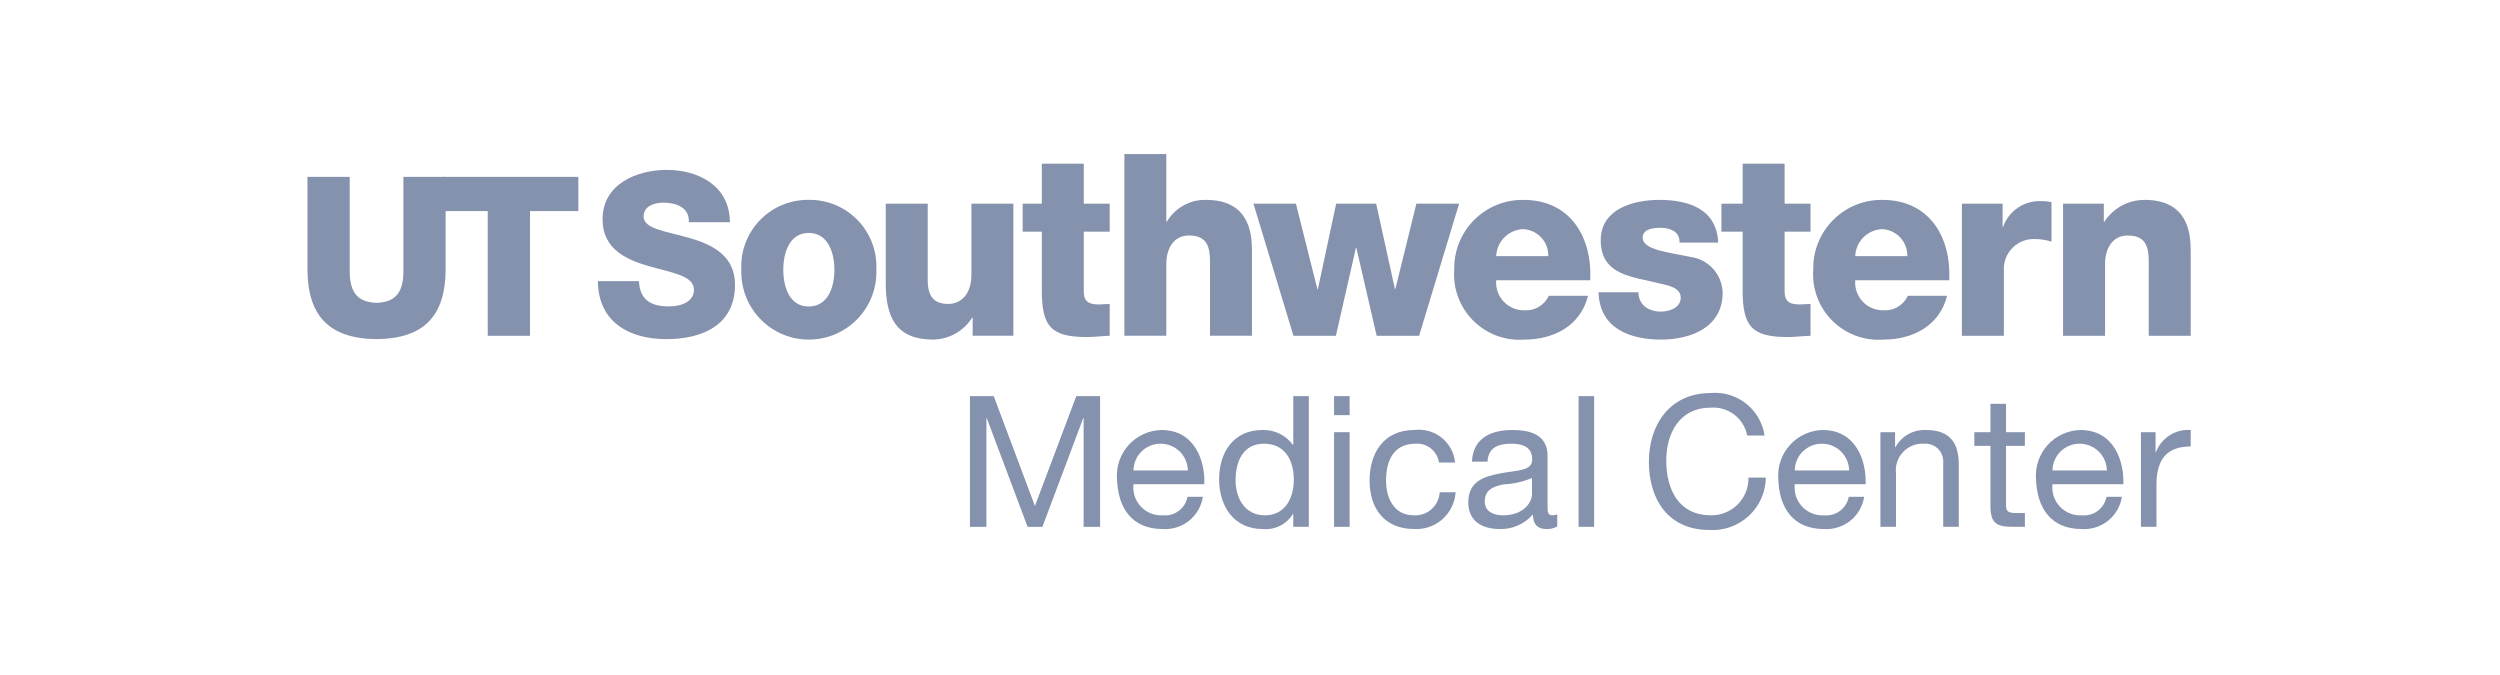 <svg width="300" height="81" viewBox="0 0 300 81" fill="none" xmlns="http://www.w3.org/2000/svg">
<g clip-path="url(#clip0)">
<path d="M116.392 47.536H119.247L124.19 60.716L129.155 47.536H132.011V63.221H130.034V50.174H129.989L125.089 63.221H123.313L118.412 50.174H118.37V63.221H116.392V47.536Z" fill="#8592AD"/>
<path d="M144.344 59.617C144.169 60.754 143.572 61.783 142.672 62.499C141.773 63.215 140.636 63.566 139.489 63.483C135.866 63.483 134.15 60.978 134.043 57.511C133.982 56.767 134.074 56.019 134.313 55.313C134.552 54.606 134.934 53.956 135.434 53.402C135.934 52.849 136.542 52.403 137.221 52.094C137.9 51.784 138.635 51.616 139.381 51.602C143.398 51.602 144.631 55.355 144.52 58.1H136.019C135.961 58.587 136.01 59.082 136.164 59.549C136.318 60.015 136.573 60.442 136.911 60.799C137.249 61.156 137.661 61.434 138.118 61.613C138.575 61.793 139.067 61.869 139.557 61.837C140.236 61.901 140.914 61.708 141.458 61.297C142.002 60.887 142.373 60.288 142.499 59.617H144.344ZM142.543 56.455C142.528 55.597 142.176 54.78 141.564 54.18C140.951 53.58 140.128 53.244 139.27 53.245C138.414 53.241 137.591 53.577 136.982 54.178C136.372 54.78 136.026 55.598 136.019 56.455H142.543Z" fill="#8592AD"/>
<path d="M157.058 63.22H155.192V61.682H155.149C154.773 62.291 154.234 62.783 153.593 63.102C152.952 63.42 152.234 63.552 151.522 63.483C148.031 63.483 146.294 60.715 146.294 57.511C146.294 54.301 148.008 51.601 151.478 51.601C152.189 51.575 152.895 51.724 153.534 52.033C154.174 52.343 154.728 52.805 155.149 53.378H155.192V47.536H157.058V63.22ZM151.786 61.837C154.291 61.837 155.258 59.683 155.258 57.552C155.258 55.31 154.246 53.245 151.675 53.245C149.127 53.245 148.271 55.42 148.271 57.639C148.271 59.771 149.37 61.837 151.786 61.837Z" fill="#8592AD"/>
<path d="M161.956 49.818H160.088V47.535H161.956V49.818ZM160.088 51.862H161.956V63.22H160.088V51.862Z" fill="#8592AD"/>
<path d="M172.675 55.507C172.58 54.844 172.237 54.242 171.716 53.822C171.194 53.402 170.533 53.195 169.865 53.243C167.161 53.243 166.327 55.377 166.327 57.68C166.327 59.769 167.273 61.836 169.644 61.836C170.031 61.86 170.419 61.808 170.785 61.682C171.152 61.556 171.49 61.359 171.78 61.102C172.07 60.844 172.306 60.532 172.475 60.183C172.644 59.834 172.742 59.455 172.763 59.068H174.675C174.636 59.687 174.475 60.292 174.203 60.849C173.93 61.406 173.55 61.903 173.085 62.313C172.62 62.723 172.078 63.037 171.492 63.237C170.905 63.438 170.285 63.52 169.666 63.481C166.196 63.481 164.351 61.066 164.351 57.68C164.351 54.278 166.108 51.6 169.711 51.6C170.291 51.524 170.88 51.566 171.443 51.724C172.007 51.88 172.533 52.149 172.99 52.514C173.447 52.879 173.826 53.331 174.105 53.846C174.383 54.36 174.555 54.925 174.611 55.507H172.675Z" fill="#8592AD"/>
<path d="M186.871 63.175C186.462 63.4 185.998 63.506 185.532 63.483C184.565 63.483 183.95 62.958 183.95 61.725C183.458 62.299 182.843 62.755 182.151 63.059C181.459 63.364 180.708 63.508 179.952 63.483C177.887 63.483 176.195 62.561 176.195 60.299C176.195 57.729 178.105 57.178 180.04 56.803C182.103 56.411 183.861 56.543 183.861 55.139C183.861 53.509 182.521 53.245 181.335 53.245C179.753 53.245 178.59 53.727 178.5 55.4H176.636C176.743 52.589 178.918 51.602 181.445 51.602C183.489 51.602 185.706 52.061 185.706 54.718V60.562C185.706 61.442 185.706 61.837 186.3 61.837C186.496 61.836 186.69 61.798 186.871 61.725V63.175ZM183.84 57.354C182.768 57.813 181.621 58.074 180.456 58.124C179.227 58.343 178.172 58.783 178.172 60.168C178.172 61.397 179.227 61.837 180.368 61.837C182.83 61.837 183.84 60.299 183.84 59.265V57.354Z" fill="#8592AD"/>
<path d="M191.298 47.535H189.43V63.22H191.298V47.535Z" fill="#8592AD"/>
<path d="M209.662 52.26C209.47 51.259 208.915 50.365 208.104 49.748C207.293 49.132 206.282 48.837 205.267 48.921C201.534 48.921 199.953 51.997 199.953 55.267C199.953 58.851 201.534 61.838 205.293 61.838C205.89 61.85 206.483 61.74 207.037 61.517C207.592 61.294 208.095 60.961 208.517 60.538C208.94 60.116 209.272 59.612 209.496 59.058C209.719 58.504 209.828 57.91 209.816 57.313H211.903C211.891 58.178 211.703 59.031 211.351 59.822C210.999 60.612 210.491 61.322 209.856 61.91C209.221 62.497 208.473 62.95 207.658 63.239C206.843 63.529 205.978 63.65 205.115 63.596C200.239 63.596 197.867 59.991 197.867 55.421C197.867 50.873 200.459 47.16 205.293 47.16C206.816 47.029 208.332 47.483 209.531 48.43C210.731 49.378 211.524 50.748 211.749 52.26H209.662Z" fill="#8592AD"/>
<path d="M223.698 59.617C223.522 60.754 222.925 61.783 222.026 62.499C221.126 63.215 219.99 63.566 218.843 63.483C215.219 63.483 213.503 60.978 213.396 57.511C213.335 56.768 213.427 56.02 213.666 55.313C213.906 54.606 214.287 53.956 214.787 53.403C215.287 52.849 215.895 52.404 216.573 52.094C217.252 51.784 217.987 51.617 218.732 51.602C222.753 51.602 223.984 55.355 223.874 58.1H215.373C215.314 58.587 215.364 59.082 215.518 59.548C215.672 60.015 215.927 60.442 216.265 60.798C216.603 61.155 217.015 61.433 217.472 61.613C217.929 61.792 218.42 61.869 218.91 61.837C219.589 61.901 220.267 61.708 220.811 61.297C221.355 60.887 221.727 60.288 221.852 59.617H223.698ZM221.897 56.455C221.881 55.597 221.529 54.78 220.917 54.18C220.305 53.58 219.481 53.244 218.624 53.245C217.768 53.241 216.945 53.577 216.335 54.178C215.726 54.78 215.38 55.598 215.373 56.455H221.897Z" fill="#8592AD"/>
<path d="M225.651 51.862H227.409V53.663H227.454C227.811 53.005 228.347 52.462 229.001 52.098C229.654 51.733 230.398 51.561 231.145 51.602C234.132 51.602 235.053 53.314 235.053 55.75V63.22H233.187V55.533C233.209 55.225 233.164 54.916 233.056 54.627C232.948 54.339 232.778 54.077 232.559 53.859C232.34 53.642 232.077 53.475 231.787 53.369C231.497 53.263 231.188 53.221 230.881 53.245C230.415 53.217 229.949 53.292 229.515 53.464C229.081 53.636 228.69 53.9 228.369 54.24C228.049 54.579 227.807 54.984 227.66 55.427C227.513 55.87 227.465 56.34 227.519 56.803V63.22H225.651V51.862Z" fill="#8592AD"/>
<path d="M240.724 51.861H242.986V53.508H240.724V60.56C240.724 61.418 240.966 61.57 242.128 61.57H242.986V63.219H241.556C239.623 63.219 238.854 62.825 238.854 60.738V53.508H236.919V51.861H238.854V48.455H240.724V51.861Z" fill="#8592AD"/>
<path d="M254.626 59.617C254.451 60.754 253.854 61.782 252.955 62.498C252.056 63.215 250.92 63.566 249.773 63.483C246.147 63.483 244.433 60.978 244.323 57.511C244.262 56.767 244.355 56.019 244.594 55.313C244.834 54.606 245.215 53.956 245.716 53.402C246.216 52.849 246.824 52.403 247.503 52.094C248.182 51.784 248.917 51.617 249.662 51.602C253.683 51.602 254.912 55.355 254.804 58.1H246.301C246.243 58.587 246.292 59.082 246.446 59.548C246.601 60.015 246.856 60.442 247.193 60.798C247.531 61.155 247.943 61.433 248.4 61.613C248.857 61.792 249.348 61.869 249.839 61.837C250.518 61.9 251.195 61.707 251.74 61.297C252.284 60.886 252.656 60.287 252.782 59.617H254.626ZM252.825 56.455C252.809 55.597 252.457 54.781 251.845 54.18C251.233 53.58 250.409 53.244 249.552 53.245C248.696 53.241 247.872 53.576 247.263 54.178C246.654 54.779 246.308 55.598 246.301 56.455H252.825Z" fill="#8592AD"/>
<path d="M256.909 51.862H258.668V54.257H258.713C259.029 53.422 259.606 52.713 260.358 52.234C261.11 51.756 261.997 51.534 262.886 51.601V53.575C259.875 53.575 258.777 55.289 258.777 58.169V63.22H256.909V51.862Z" fill="#8592AD"/>
<path d="M76.675 33.737C76.784 36.032 78.16 36.767 80.253 36.767C81.737 36.767 83.274 36.221 83.274 34.773C83.274 33.053 80.572 32.727 77.843 31.936C75.141 31.144 72.308 29.889 72.308 26.31C72.308 22.049 76.468 20.387 80.016 20.387C83.776 20.387 87.564 22.27 87.59 26.666H82.663C82.746 24.891 81.128 24.318 79.619 24.318C78.557 24.318 77.233 24.703 77.233 25.982C77.233 27.486 79.963 27.757 82.718 28.549C85.446 29.34 88.201 30.652 88.201 34.172C88.201 39.115 84.12 40.698 79.963 40.698C75.617 40.698 71.779 38.733 71.75 33.737H76.675Z" fill="#8592AD"/>
<path d="M97.047 23.983C98.142 23.967 99.228 24.175 100.239 24.595C101.249 25.015 102.163 25.638 102.924 26.425C103.684 27.212 104.275 28.146 104.661 29.171C105.046 30.195 105.217 31.288 105.163 32.381C105.199 33.467 105.016 34.549 104.624 35.563C104.233 36.577 103.642 37.501 102.886 38.282C102.131 39.063 101.226 39.684 100.225 40.108C99.225 40.532 98.149 40.751 97.062 40.751C95.975 40.751 94.9 40.532 93.899 40.108C92.899 39.684 91.994 39.063 91.238 38.282C90.482 37.501 89.891 36.577 89.5 35.563C89.109 34.549 88.925 33.467 88.961 32.381C88.904 31.289 89.072 30.198 89.454 29.174C89.837 28.15 90.425 27.215 91.183 26.428C91.941 25.641 92.853 25.018 93.862 24.597C94.87 24.177 95.955 23.968 97.047 23.983ZM97.047 36.778C99.389 36.778 100.129 34.394 100.129 32.381C100.129 30.366 99.389 27.951 97.047 27.951C94.707 27.951 93.997 30.366 93.997 32.381C93.997 34.394 94.707 36.778 97.047 36.778Z" fill="#8592AD"/>
<path d="M121.606 40.291H116.717V38.121H116.658C116.159 38.915 115.47 39.571 114.652 40.03C113.835 40.489 112.915 40.736 111.978 40.749C107.563 40.749 106.291 38.121 106.291 33.967V24.441H111.327V33.631C111.327 35.739 112.214 36.471 113.816 36.471C114.911 36.471 116.57 35.739 116.57 32.93V24.441H121.606V40.291Z" fill="#8592AD"/>
<path d="M133.165 27.801H130.053V35.007C130.053 36.257 130.767 36.533 131.862 36.533C132.276 36.533 132.723 36.473 133.165 36.473V40.293C132.247 40.321 131.328 40.444 130.41 40.444C126.116 40.444 125.018 39.164 125.018 34.853V27.801H122.719V24.443H125.018V19.644H130.053V24.443H133.165V27.801Z" fill="#8592AD"/>
<path d="M134.924 18.484H139.958V26.609H140.018C140.496 25.796 141.181 25.124 142.003 24.663C142.826 24.201 143.756 23.968 144.699 23.985C149.821 23.985 150.237 27.829 150.237 30.119V40.292H145.199V32.624C145.199 30.457 145.439 28.258 142.682 28.258C140.785 28.258 139.958 29.906 139.958 31.648V40.292H134.924V18.484Z" fill="#8592AD"/>
<path d="M170.292 40.295H165.198L162.767 29.755H162.706L160.307 40.295H155.214L150.416 24.444H155.512L158.088 34.704H158.145L160.338 24.444H165.139L167.39 34.673H167.445L169.966 24.444H175.092L170.292 40.295Z" fill="#8592AD"/>
<path d="M179.544 33.634C179.506 34.102 179.567 34.574 179.724 35.017C179.881 35.46 180.129 35.865 180.454 36.206C180.778 36.546 181.171 36.814 181.606 36.992C182.042 37.169 182.51 37.253 182.98 37.237C183.577 37.267 184.171 37.118 184.683 36.809C185.195 36.499 185.603 36.043 185.854 35.5H190.562C189.647 39.165 186.358 40.752 182.923 40.752C181.795 40.837 180.661 40.677 179.601 40.283C178.54 39.889 177.577 39.27 176.778 38.469C175.979 37.669 175.363 36.704 174.971 35.643C174.58 34.581 174.422 33.448 174.51 32.32C174.49 31.224 174.691 30.134 175.1 29.117C175.51 28.1 176.119 27.175 176.893 26.398C177.666 25.62 178.588 25.006 179.603 24.592C180.619 24.178 181.707 23.972 182.804 23.987C188.313 23.987 191.068 28.259 190.833 33.634H179.544ZM185.794 30.732C185.813 29.91 185.512 29.112 184.954 28.509C184.396 27.905 183.625 27.542 182.804 27.496C181.952 27.523 181.142 27.872 180.537 28.472C179.932 29.073 179.577 29.88 179.544 30.732H185.794Z" fill="#8592AD"/>
<path d="M196.617 35.069C196.607 35.409 196.676 35.747 196.821 36.054C196.965 36.362 197.18 36.632 197.448 36.841C197.995 37.22 198.649 37.412 199.314 37.39C200.293 37.39 201.684 36.965 201.684 35.712C201.684 34.489 200.115 34.244 199.226 34.032C196.054 33.205 192.087 33.113 192.087 28.84C192.087 25.02 196.086 23.986 199.107 23.986C202.485 23.986 206.009 24.989 206.187 29.112H201.536C201.558 28.846 201.51 28.579 201.396 28.338C201.282 28.097 201.106 27.89 200.887 27.739C200.402 27.456 199.847 27.318 199.286 27.342C198.458 27.342 197.121 27.432 197.121 28.533C197.121 30.03 200.5 30.306 202.812 30.824C203.867 30.953 204.84 31.456 205.557 32.24C206.274 33.025 206.687 34.04 206.72 35.102C206.72 39.344 202.812 40.751 199.345 40.751C195.701 40.751 191.968 39.499 191.821 35.069H196.617Z" fill="#8592AD"/>
<path d="M217.265 27.801H214.155V35.007C214.155 36.257 214.867 36.533 215.963 36.533C216.377 36.533 216.821 36.473 217.265 36.473V40.293C216.348 40.321 215.43 40.444 214.513 40.444C210.216 40.444 209.118 39.164 209.118 34.853V27.801H206.571V24.443H209.118V19.644H214.155V24.443H217.265V27.801Z" fill="#8592AD"/>
<path d="M222.627 33.634C222.589 34.102 222.65 34.574 222.807 35.017C222.964 35.461 223.213 35.866 223.538 36.206C223.862 36.546 224.255 36.814 224.691 36.992C225.126 37.169 225.594 37.253 226.064 37.237C226.662 37.268 227.255 37.119 227.767 36.809C228.279 36.5 228.687 36.044 228.937 35.5H233.65C232.73 39.165 229.441 40.752 226.006 40.752C224.878 40.837 223.744 40.677 222.684 40.283C221.623 39.889 220.661 39.27 219.862 38.469C219.063 37.668 218.446 36.704 218.055 35.643C217.663 34.581 217.505 33.448 217.593 32.32C217.573 31.224 217.773 30.134 218.183 29.117C218.592 28.099 219.201 27.174 219.975 26.397C220.749 25.62 221.671 25.006 222.686 24.592C223.702 24.178 224.79 23.972 225.886 23.987C231.395 23.987 234.151 28.259 233.913 33.634H222.627ZM228.878 30.732C228.897 29.91 228.596 29.112 228.037 28.508C227.479 27.904 226.708 27.542 225.886 27.496C225.035 27.523 224.224 27.872 223.619 28.472C223.015 29.072 222.66 29.88 222.627 30.732H228.878Z" fill="#8592AD"/>
<path d="M235.427 24.443H240.314V27.219H240.371C240.705 26.275 241.336 25.464 242.169 24.909C243.002 24.353 243.993 24.082 244.993 24.136C245.392 24.129 245.79 24.171 246.179 24.258V28.994C245.555 28.8 244.907 28.696 244.254 28.686C243.751 28.658 243.249 28.735 242.778 28.913C242.307 29.091 241.879 29.366 241.522 29.721C241.164 30.075 240.885 30.5 240.703 30.969C240.52 31.438 240.439 31.941 240.463 32.443V40.293H235.427V24.443Z" fill="#8592AD"/>
<path d="M247.568 24.444H252.459V26.61H252.516C253.039 25.805 253.755 25.143 254.598 24.685C255.442 24.227 256.387 23.986 257.347 23.986C262.469 23.986 262.885 27.831 262.885 30.12V40.294H257.847V32.625C257.847 30.459 258.086 28.259 255.329 28.259C253.436 28.259 252.608 29.908 252.608 31.65V40.294H247.568V24.444Z" fill="#8592AD"/>
<path d="M69.403 25.33H63.597V40.296H58.527V25.33H53.17V21.223H69.403V25.33Z" fill="#8592AD"/>
<path d="M45.196 40.698C50.945 40.639 53.477 37.834 53.477 32.256V21.222H48.407V32.553C48.407 34.995 47.53 36.271 45.196 36.335C42.85 36.276 41.966 35.001 41.966 32.553V21.222H36.894V32.256C36.894 37.841 39.431 40.641 45.196 40.698Z" fill="#8592AD"/>
</g>
<defs>
<clipPath id="clip0">
<rect width="227.547" height="46" fill="white" transform="translate(36 17.836)"/>
</clipPath>
</defs>
</svg>
